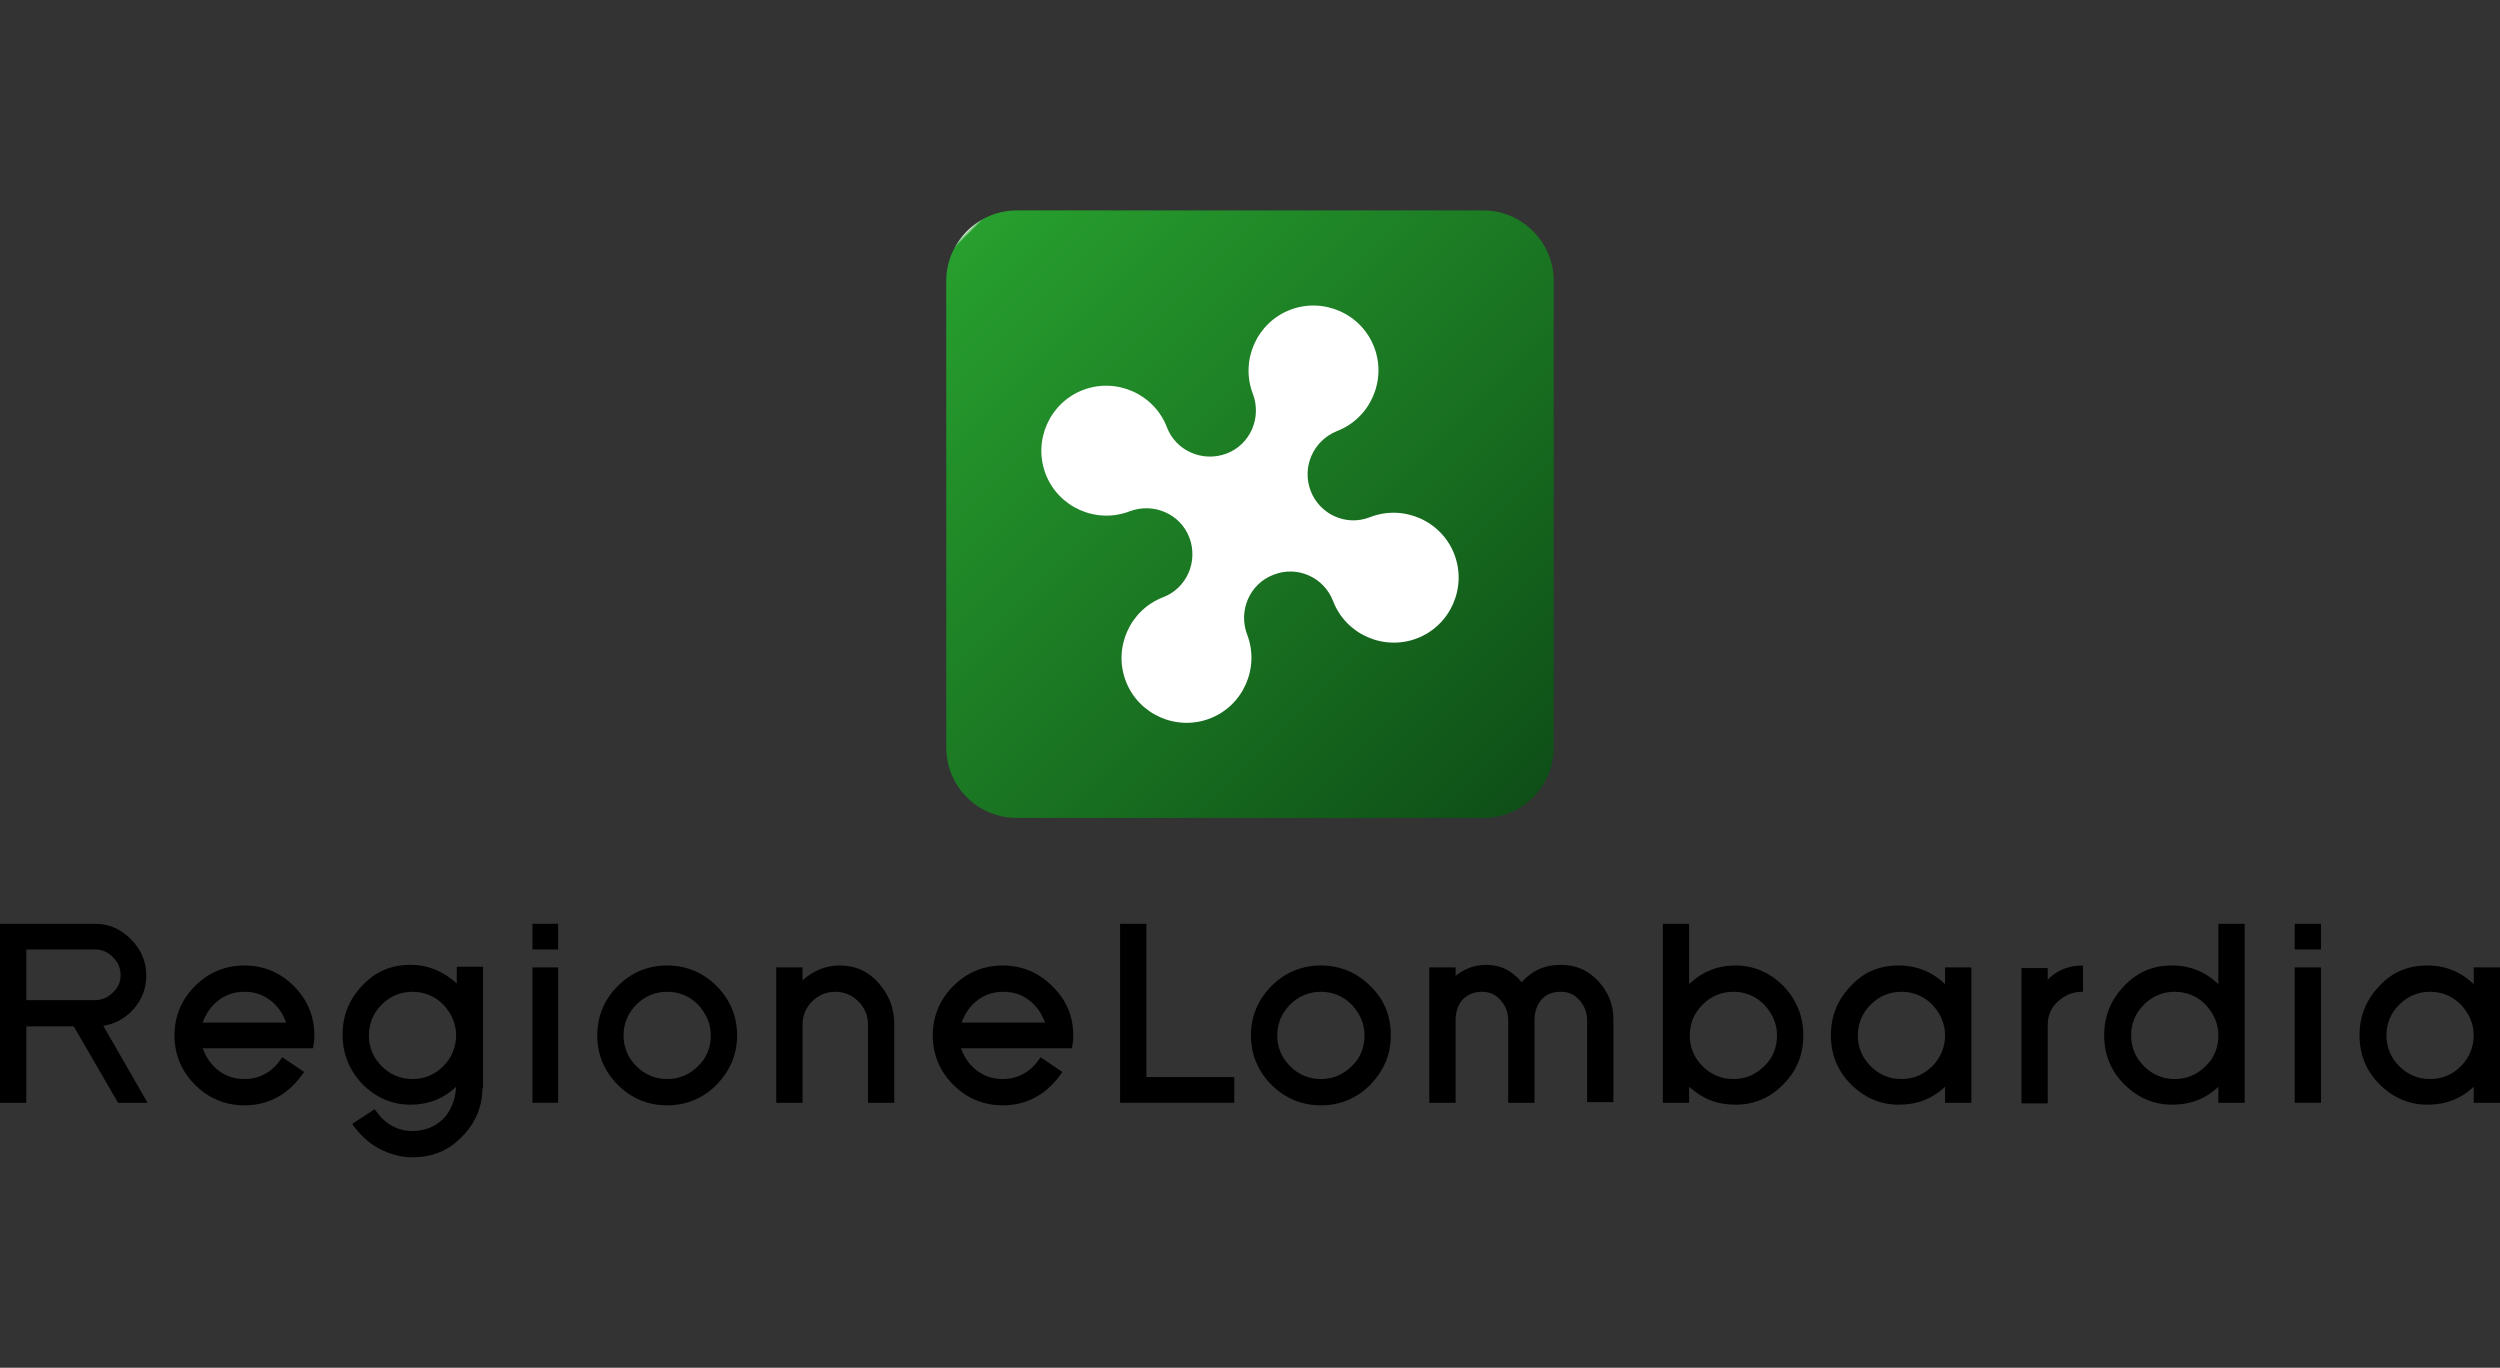 <?xml version="1.0" encoding="utf-8"?>
<!-- Generator: Adobe Illustrator 23.0.1, SVG Export Plug-In . SVG Version: 6.00 Build 0)  -->
<svg version="1.1" id="Livello_1" xmlns="http://www.w3.org/2000/svg" xmlns:xlink="http://www.w3.org/1999/xlink" x="0px" y="0px"
	 viewBox="0 0 389.7 213.2" style="enable-background:new 0 0 389.7 213.2;" xml:space="preserve">
<rect x="0" y="0" width="389.7" height="213.2" fill="#333333" stroke="none"/>
<style type="text/css">
	.st0{fill:url(#SVGID_1_);}
	.st1{fill:#FFFFFF;}
</style>
<g>
	<g>
		
			<linearGradient id="SVGID_1_" gradientUnits="userSpaceOnUse" x1="100.2" y1="2.361" x2="225.032" y2="2.361" gradientTransform="matrix(0.707 0.707 -0.707 0.707 81.517 -36.514)">
			<stop  offset="0" style="stop-color:#279F2E"/>
			<stop  offset="0" style="stop-color:#FFFFFF"/>
			<stop  offset="4.633885e-03" style="stop-color:#279F2E"/>
			<stop  offset="1" style="stop-color:#0E4F17"/>
		</linearGradient>
		<path class="st0" d="M231.2,32.8c6.1,0,11,5,11,11v72.7c0,6.1-4.9,11-11,11h-72.7c-6.1,0-11-4.9-11-11V43.8c0-6,4.9-11,11-11
			H231.2z"/>
	</g>
	<path class="st1" d="M185.4,83.8c1.4,3.7-0.4,7.9-4.1,9.3c-5.2,2-7.8,7.9-5.8,13.1s7.9,7.8,13.1,5.8c5.2-2,7.8-7.9,5.8-13.1
		c-1.4-3.7,0.4-7.9,4.1-9.3c3.7-1.5,7.9,0.4,9.3,4.1c2,5.2,7.9,7.8,13.1,5.8c5.2-2,7.8-7.9,5.8-13.1s-7.9-7.8-13.1-5.8
		c-3.7,1.5-7.9-0.4-9.3-4.1c-1.4-3.7,0.4-7.8,4.1-9.3c5.2-2,7.8-7.9,5.8-13.1s-7.9-7.8-13.1-5.8c-5.2,2-7.8,7.9-5.8,13.1
		c1.4,3.7-0.4,7.9-4.1,9.3c-3.7,1.4-7.9-0.4-9.3-4.1c-2-5.2-7.9-7.8-13.1-5.8c-5.2,2-7.8,7.9-5.8,13.1c2,5.2,7.9,7.8,13.1,5.8
		C179.8,78.3,184,80.1,185.4,83.8"/>
	<path d="M18.8,152c0-1.1-0.4-2-1.2-2.8c-0.8-0.8-1.7-1.2-2.8-1.2H4.1v7.9h10.7c1.1,0,2-0.4,2.8-1.2C18.4,154,18.8,153.1,18.8,152
		 M18.4,171.9L11.5,160H4.1v11.9H0V144h14.8c2.2,0,4,0.8,5.6,2.4c1.6,1.6,2.4,3.5,2.4,5.6c0,2-0.6,3.7-1.9,5.2s-2.9,2.4-4.8,2.7
		l6.9,12H18.4z"/>
	<path d="M44.6,159.4c-0.5-1.4-1.3-2.6-2.5-3.5s-2.5-1.3-4-1.3s-2.8,0.4-4,1.3c-1.2,0.9-2,2.1-2.5,3.5H44.6z M49,161.4
		c0,0.7-0.1,1.4-0.2,2H31.6c0.5,1.4,1.3,2.6,2.5,3.5c1.2,0.9,2.5,1.3,4,1.3c2.4,0,4.4-1.1,5.9-3.4l3.4,2.3c-2.3,3.4-5.4,5.2-9.3,5.2
		c-3,0-5.6-1.1-7.7-3.2c-2.1-2.1-3.2-4.7-3.2-7.7s1.1-5.6,3.2-7.7c2.1-2.1,4.7-3.2,7.7-3.2s5.6,1.1,7.7,3.2
		C47.9,155.8,49,158.4,49,161.4"/>
	<path d="M71.1,161.4c0-1.8-0.7-3.4-2-4.8c-1.3-1.3-2.9-2-4.8-2s-3.5,0.7-4.8,2s-2,2.9-2,4.8c0,1.9,0.7,3.5,2,4.8s2.9,2,4.8,2
		c1.9,0,3.5-0.7,4.8-2S71.1,163.2,71.1,161.4 M75.2,169.6c0,2.9-1.1,5.5-3.2,7.6c-2.1,2.2-4.7,3.2-7.7,3.2c-1.8,0-3.6-0.5-5.3-1.4
		c-1.6-0.9-3-2.2-4.1-3.8l3.5-2.3c1.5,2.2,3.4,3.4,5.9,3.4c2,0,3.6-0.7,4.9-2c1.1-1.2,1.8-2.9,1.9-4.9c-2,1.9-4.4,2.8-7.1,2.8
		c-2.9,0-5.4-1.1-7.5-3.2c-2-2.1-3.1-4.7-3.1-7.7s1-5.5,3.1-7.7s4.5-3.2,7.5-3.2c2.7,0,5.1,1,7.2,2.9v-2.6h4.1v18.9H75.2z"/>
	<path d="M83,150.8h4v21.1h-4V150.8z M83,144h4v4h-4V144z"/>
	<path d="M110.8,161.4c0-1.8-0.7-3.4-2-4.8c-1.3-1.3-2.9-2-4.8-2s-3.5,0.7-4.8,2s-2,2.9-2,4.8c0,1.9,0.7,3.5,2,4.8s2.9,2,4.8,2
		s3.5-0.7,4.8-2C110.2,164.9,110.8,163.2,110.8,161.4 M114.9,161.4c0,3-1.1,5.5-3.2,7.7c-2.1,2.1-4.7,3.2-7.7,3.2s-5.6-1.1-7.7-3.2
		c-2.1-2.1-3.2-4.7-3.2-7.7s1.1-5.6,3.2-7.7c2.1-2.1,4.7-3.2,7.7-3.2s5.6,1.1,7.7,3.2C113.8,155.8,114.9,158.4,114.9,161.4"/>
	<path d="M135.3,171.9v-12.2c0-1.4-0.5-2.6-1.5-3.6s-2.2-1.5-3.6-1.5c-1.4,0-2.6,0.5-3.6,1.5s-1.5,2.2-1.5,3.6v12.2H121v-21.1h4.1v2
		c1.7-1.5,3.6-2.3,5.8-2.3c2.4,0,4.5,0.9,6.1,2.8c1.6,1.8,2.4,3.9,2.4,6.4v12.2L135.3,171.9L135.3,171.9z"/>
	<path d="M162.9,159.4c-0.5-1.4-1.3-2.6-2.5-3.5s-2.5-1.3-4-1.3s-2.8,0.4-4,1.3c-1.2,0.9-2,2.1-2.5,3.5H162.9z M167.3,161.4
		c0,0.7-0.1,1.4-0.2,2h-17.3c0.5,1.4,1.3,2.6,2.5,3.5s2.5,1.3,4,1.3c2.4,0,4.4-1.1,5.9-3.4l3.4,2.3c-2.3,3.4-5.4,5.2-9.3,5.2
		c-3,0-5.6-1.1-7.7-3.2c-2.1-2.1-3.2-4.7-3.2-7.7s1.1-5.6,3.2-7.7c2.1-2.1,4.7-3.2,7.7-3.2s5.6,1.1,7.7,3.2
		C166.2,155.8,167.3,158.4,167.3,161.4"/>
	<polygon points="174.6,171.9 174.6,144 178.7,144 178.7,167.9 192.4,167.9 192.4,171.9 	"/>
	<path d="M212.7,161.4c0-1.8-0.7-3.4-2-4.8c-1.3-1.3-2.9-2-4.8-2c-1.9,0-3.5,0.7-4.8,2s-2,2.9-2,4.8c0,1.9,0.7,3.5,2,4.8
		s2.9,2,4.8,2c1.9,0,3.5-0.7,4.8-2C212.1,164.9,212.7,163.2,212.7,161.4 M216.8,161.4c0,3-1.1,5.5-3.2,7.7c-2.1,2.1-4.7,3.2-7.7,3.2
		s-5.6-1.1-7.7-3.2c-2.1-2.1-3.2-4.7-3.2-7.7s1.1-5.6,3.2-7.7c2.1-2.1,4.7-3.2,7.7-3.2s5.6,1.1,7.7,3.2
		C215.8,155.8,216.8,158.4,216.8,161.4"/>
	<path d="M247.4,171.9V159c0-1.2-0.4-2.2-1.2-3.1c-0.8-0.9-1.7-1.3-2.9-1.3c-1.3,0-2.3,0.4-3,1.2s-1.1,1.9-1.1,3.2v12.9h-4.1V159
		c0-1.2-0.4-2.2-1.2-3.1c-0.8-0.9-1.7-1.3-2.9-1.3s-2.2,0.4-3,1.2c-0.7,0.8-1.1,1.9-1.1,3.2v12.9h-4.1v-21.1h4.1v1.3
		c1.4-1.1,3-1.7,4.8-1.7c2.2,0,4,0.9,5.5,2.7c1.6-1.8,3.6-2.7,6.1-2.7c2.3,0,4.2,0.8,5.8,2.5s2.4,3.7,2.4,6v12.9h-4.1V171.9z"/>
	<path d="M277,161.4c0-1.8-0.7-3.4-2-4.8c-1.3-1.3-2.9-2-4.8-2s-3.5,0.7-4.8,2s-2,2.9-2,4.8c0,1.9,0.7,3.5,2,4.8s2.9,2,4.8,2
		s3.5-0.7,4.8-2C276.4,164.9,277,163.2,277,161.4 M281.1,161.4c0,3-1,5.5-3.1,7.6c-2,2.1-4.5,3.2-7.5,3.2c-2.8,0-5.1-0.9-7.2-2.8
		v2.5h-4.1V144h4.1v9.4c2-1.9,4.4-2.9,7.2-2.9c2.9,0,5.4,1.1,7.5,3.2C280.1,155.9,281.1,158.5,281.1,161.4"/>
	<path d="M303.2,161.4c0-1.8-0.7-3.4-2-4.8c-1.3-1.3-2.9-2-4.8-2s-3.5,0.7-4.8,2s-2,2.9-2,4.8c0,1.9,0.7,3.5,2,4.8s2.9,2,4.8,2
		s3.5-0.7,4.8-2S303.2,163.2,303.2,161.4 M303.2,171.9v-2.5c-2,1.9-4.4,2.8-7.2,2.8c-2.9,0-5.4-1.1-7.5-3.2
		c-2.1-2.1-3.1-4.7-3.1-7.6c0-3,1-5.5,3.1-7.7c2-2.2,4.5-3.2,7.5-3.2c2.8,0,5.2,1,7.2,2.9v-2.6h4.1v21.1H303.2z"/>
	<path d="M324.6,154.6c-1.5,0-2.7,0.5-3.8,1.5c-1.1,1-1.6,2.2-1.6,3.7V172h-4.1v-21.1h4.1v1.8c1.5-1.5,3.3-2.2,5.5-2.2v4.1H324.6z"
		/>
	<path d="M345.8,161.4c0-1.8-0.7-3.4-2-4.8c-1.3-1.3-2.9-2-4.8-2s-3.5,0.7-4.8,2s-2,2.9-2,4.8c0,1.9,0.7,3.5,2,4.8s2.9,2,4.8,2
		s3.5-0.7,4.8-2C345.2,164.9,345.8,163.2,345.8,161.4 M345.8,171.9v-2.5c-2,1.9-4.4,2.8-7.2,2.8c-2.9,0-5.4-1.1-7.5-3.2
		c-2.1-2.1-3.1-4.7-3.1-7.6c0-3,1-5.5,3.1-7.7s4.5-3.2,7.5-3.2c2.8,0,5.2,1,7.2,2.9V144h4.1v27.9H345.8z"/>
	<path d="M357.7,150.8h4.1v21.1h-4.1V150.8z M357.7,144h4.1v4h-4.1V144z"/>
	<path d="M385.6,161.4c0-1.8-0.7-3.4-2-4.8c-1.3-1.3-2.9-2-4.8-2s-3.5,0.7-4.8,2s-2,2.9-2,4.8c0,1.9,0.7,3.5,2,4.8s2.9,2,4.8,2
		s3.5-0.7,4.8-2S385.6,163.2,385.6,161.4 M385.6,171.9v-2.5c-2,1.9-4.4,2.8-7.2,2.8c-2.9,0-5.4-1.1-7.5-3.2
		c-2.1-2.1-3.1-4.7-3.1-7.6c0-3,1-5.5,3.1-7.7c2-2.2,4.5-3.2,7.5-3.2c2.8,0,5.2,1,7.2,2.9v-2.6h4.1v21.1H385.6z"/>
</g>
</svg>
